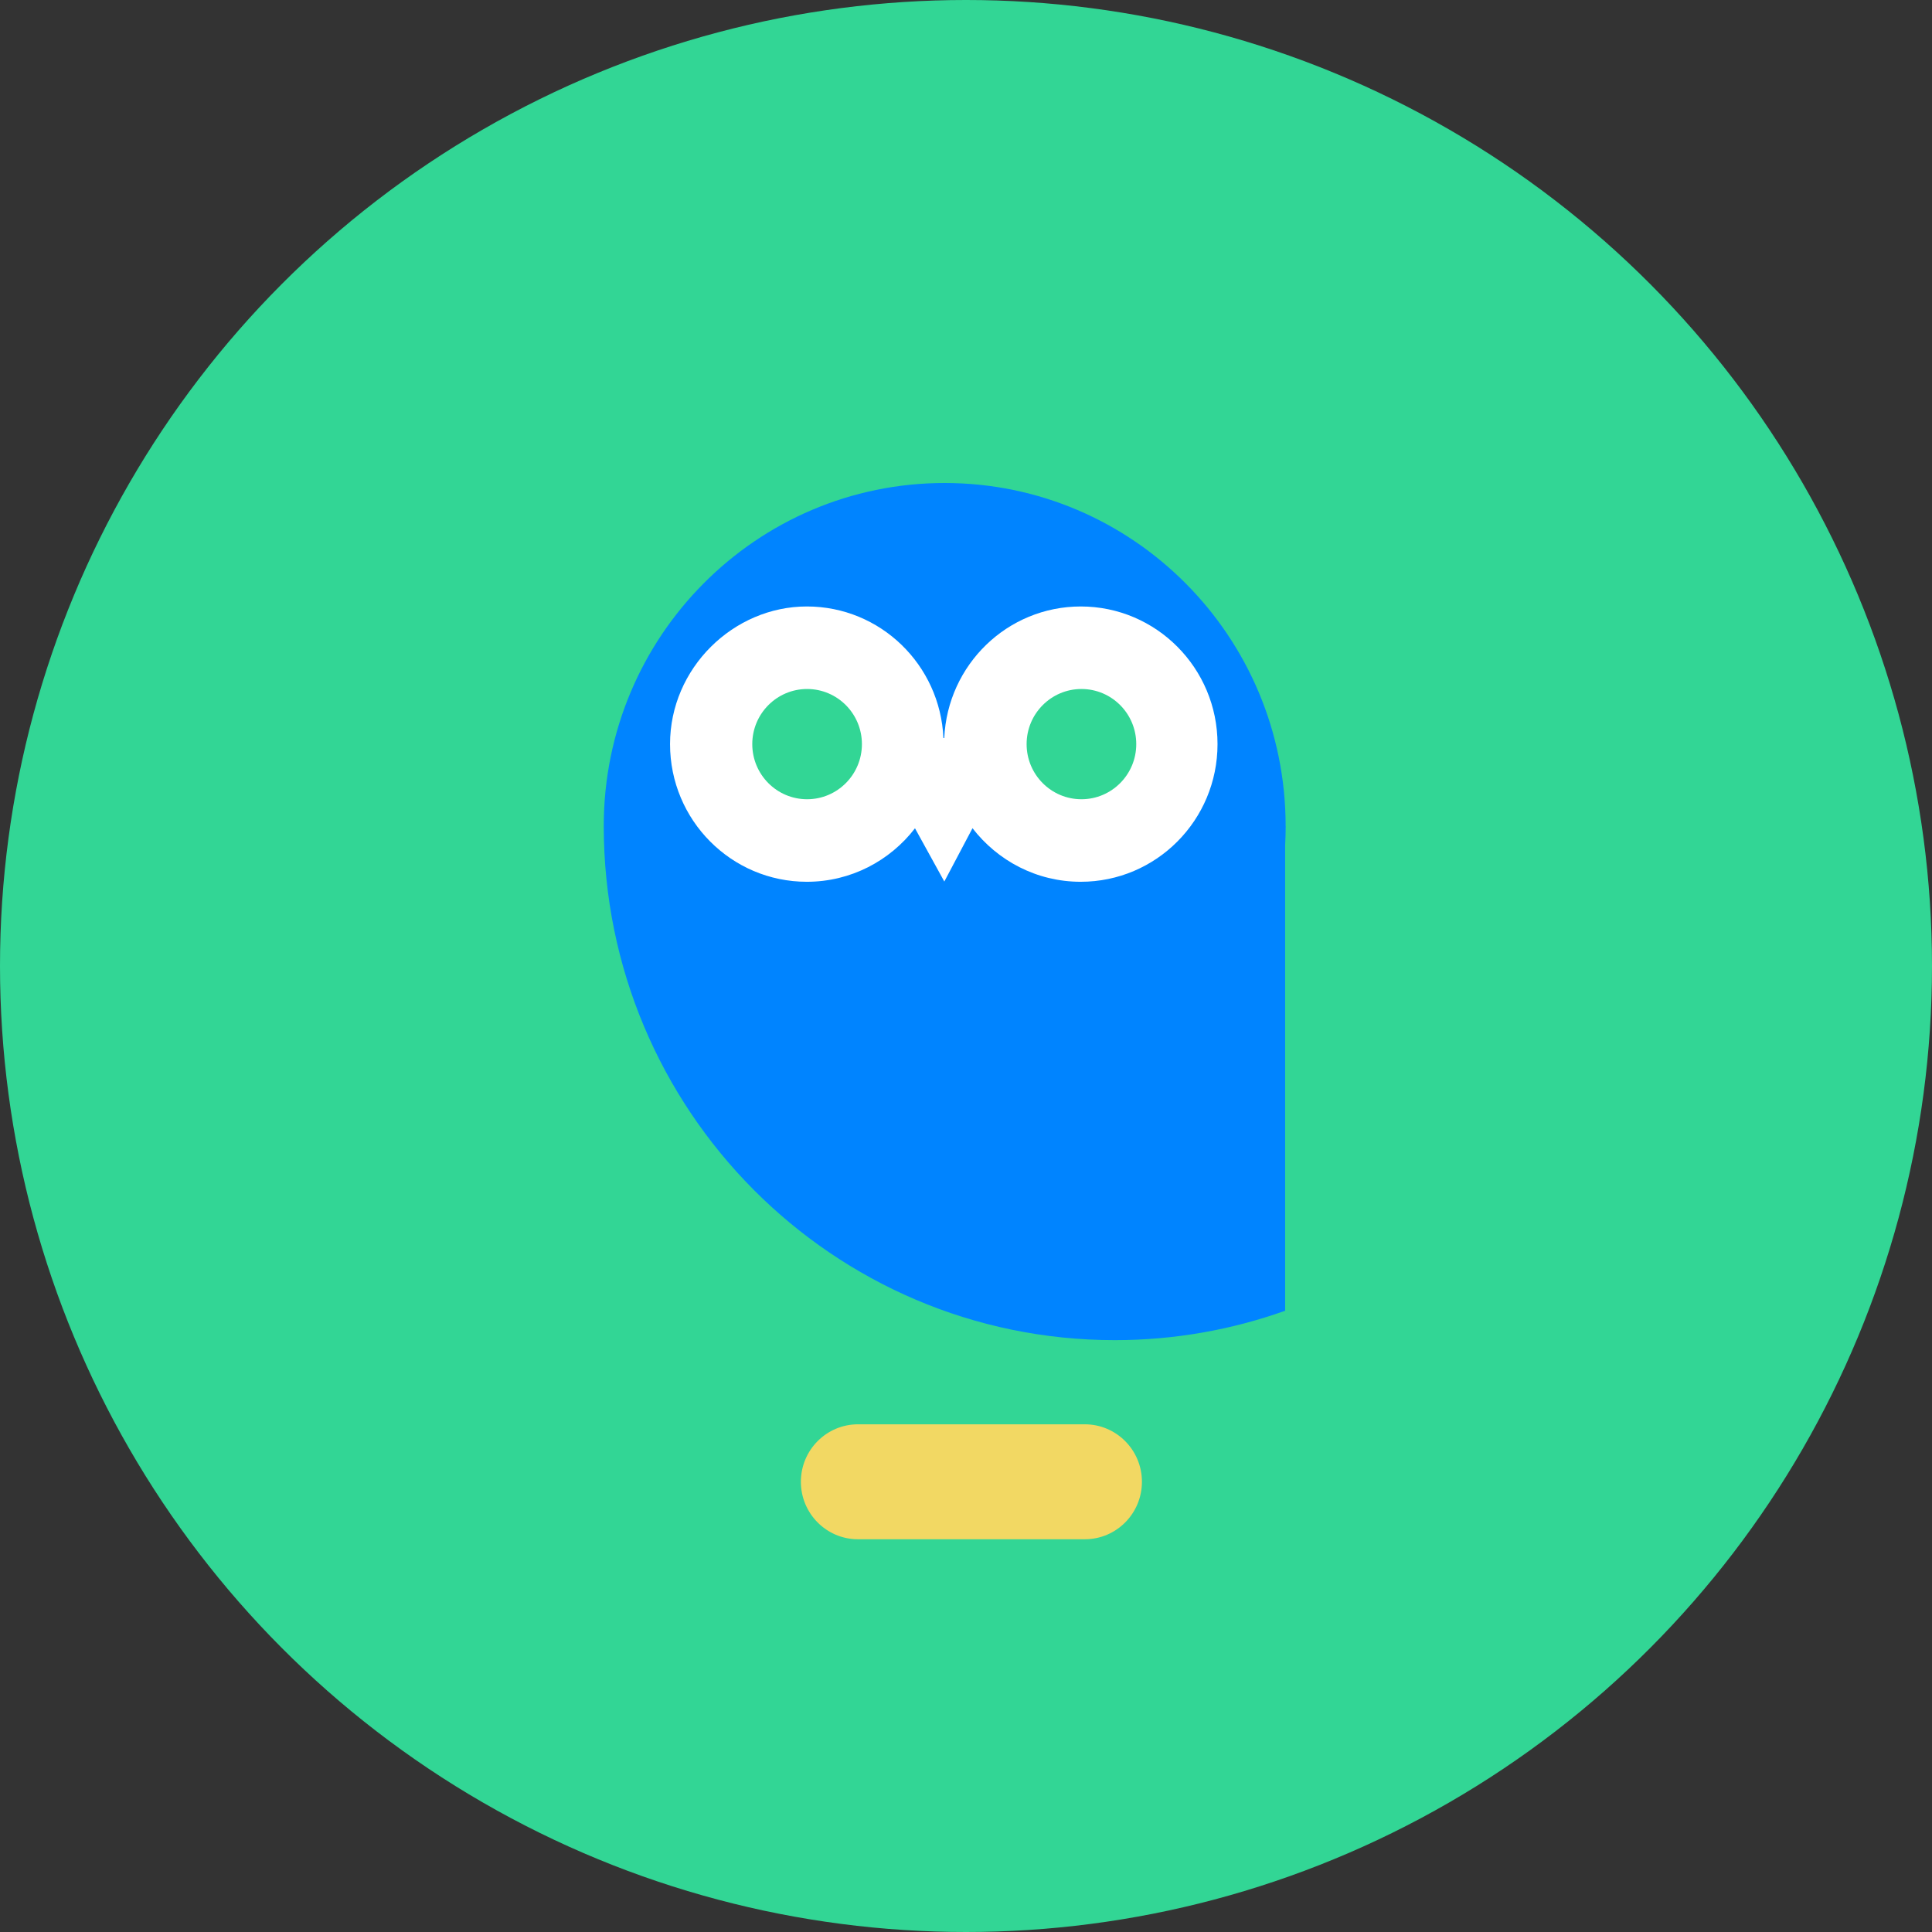 <svg fill="none" height="32" viewBox="0 0 32 32" width="32" xmlns="http://www.w3.org/2000/svg"><rect x="0" y="0" width="32" height="32" fill="#333333" stroke="none"/><circle cx="16" cy="16" fill="#32d695" r="16"/><path d="m21.294 13.681c0-3.137-2.529-5.681-5.648-5.681s-5.646 2.544-5.646 5.681c0 4.703 3.79 8.516 8.464 8.516.99 0 1.938-.172 2.822-.487v-7.712c.005-.105.009-.211.009-.317z" fill="#0084ff"/><path d="m17.902 10.045c-1.218 0-2.208.967-2.262 2.179h-.014c-.053-1.212-1.044-2.179-2.262-2.179s-2.266 1.022-2.266 2.28c0 1.259 1.015 2.28 2.266 2.28.729 0 1.376-.348 1.791-.886l.486.882.466-.882v-.002c.416.539 1.063.888 1.793.888 1.252 0 2.266-1.021 2.266-2.28 0-1.259-1.015-2.28-2.266-2.28z" fill="#fff"/><path d="m17.969 25.495h-3.758c-.522 0-.946-.426-.946-.952 0-.526.424-.952.946-.952h3.757c.522 0 .946.426.946.952 0 .526-.424.952-.946.952z" fill="#f2d863"/><g fill="#32d695"><path d="m17.912 13.238c.501 0 .908-.409.908-.913s-.406-.913-.908-.913c-.501 0-.908.409-.908.913s.406.913.908.913z"/><path d="m13.368 13.238c.501 0 .908-.409.908-.913s-.406-.913-.908-.913c-.501 0-.908.409-.908.913s.406.913.908.913z"/></g></svg>